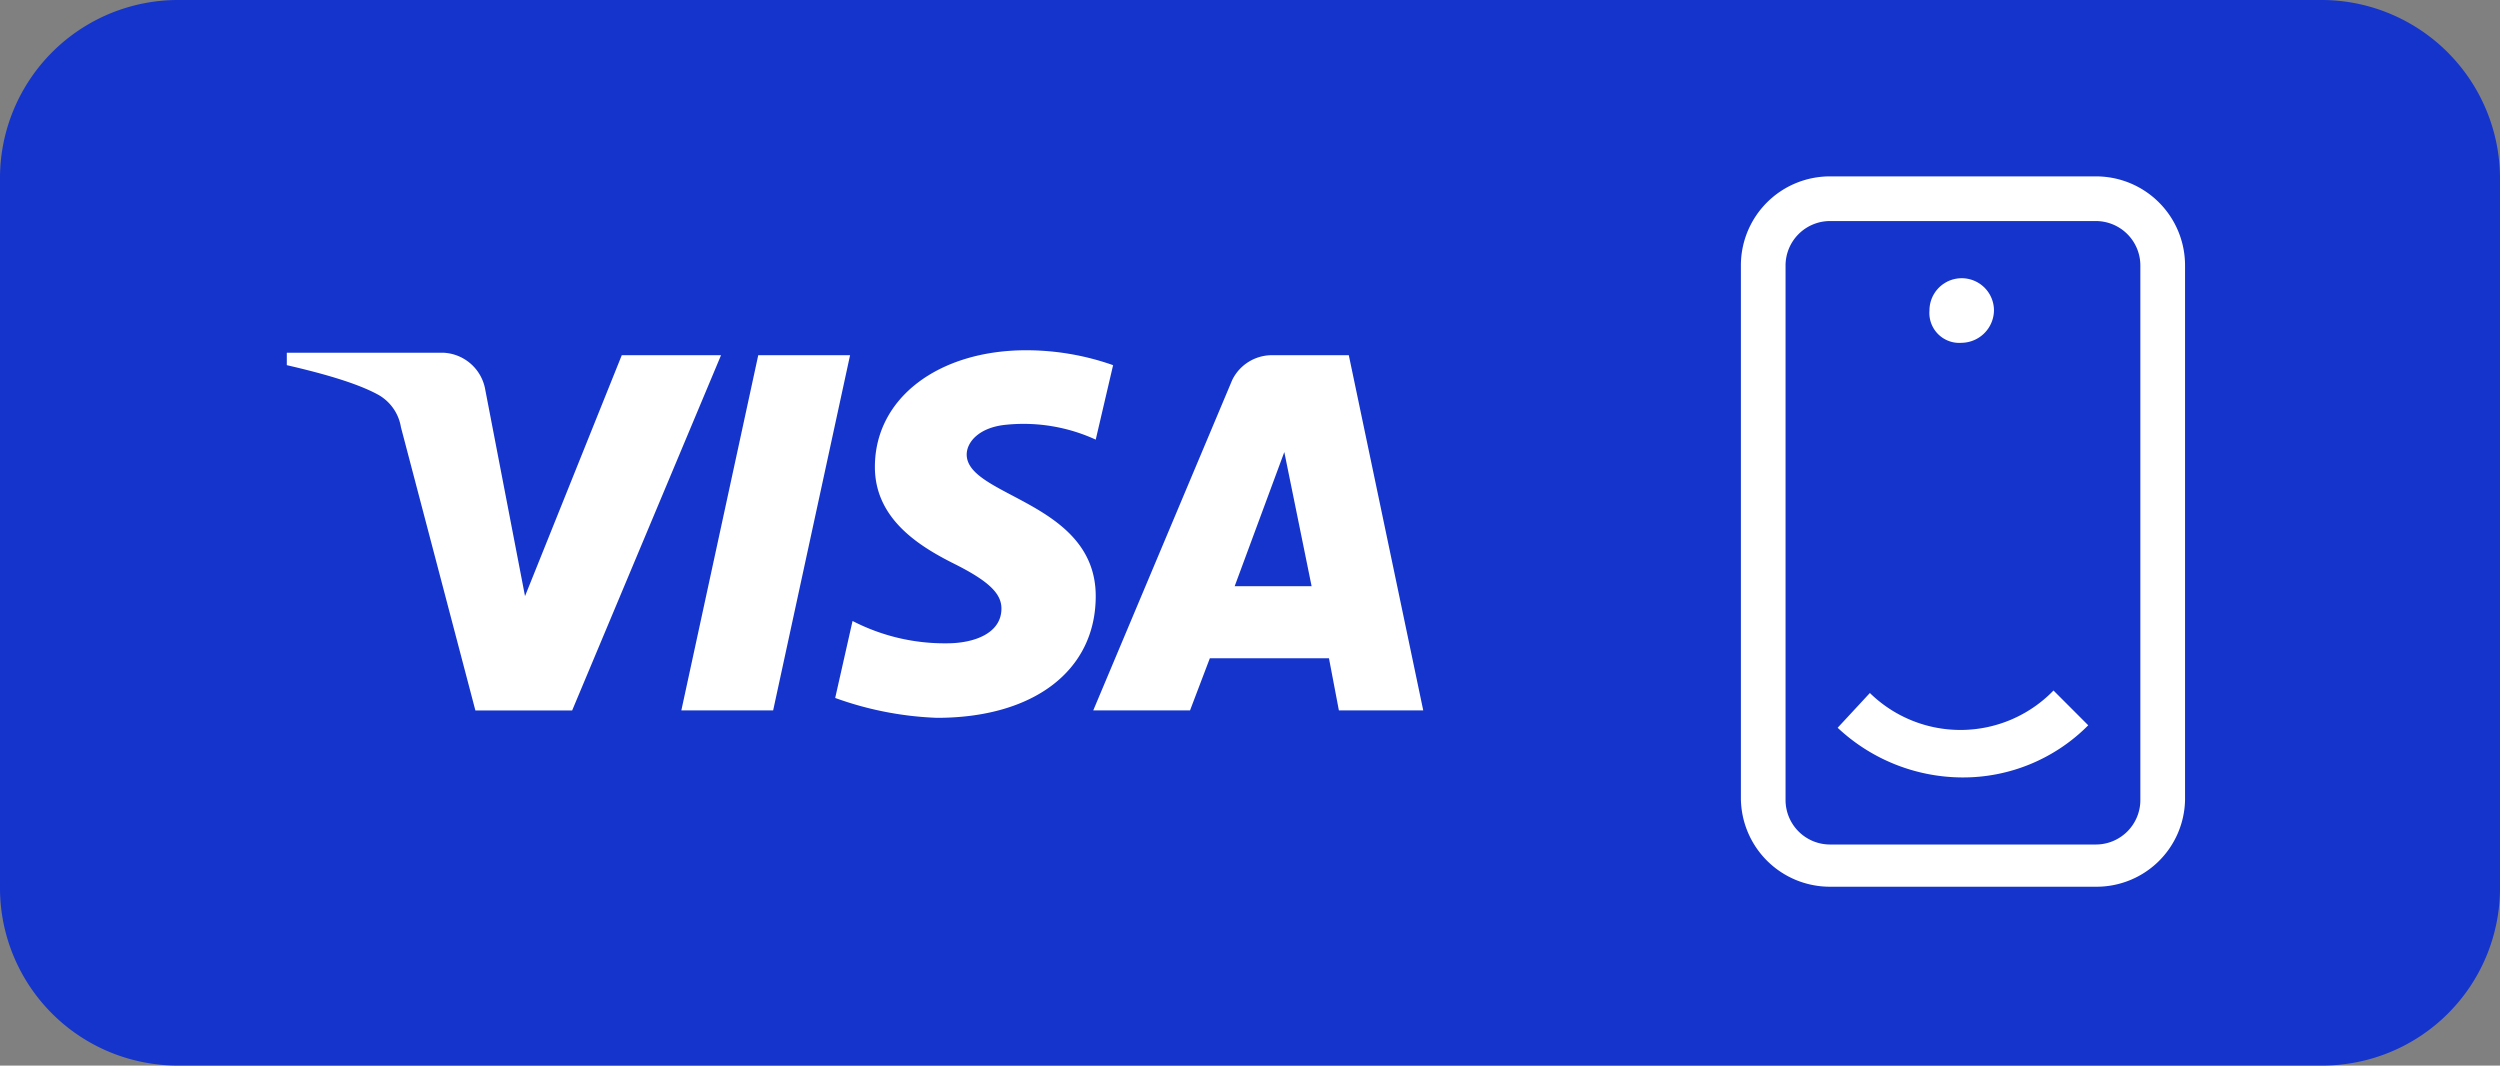 <svg id="Visa_Mobile_XS_Mobile_number" data-name="Visa Mobile XS – Mobile number" xmlns="http://www.w3.org/2000/svg" width="264.849" height="112.887" viewBox="0 0 264.849 112.887">
  <rect x="0" y="0" width="264.849" height="112.887" fill="#808080" stroke="none"/>
  <path id="Path_3278" data-name="Path 3278" d="M18.8,0H245.78a18.929,18.929,0,0,1,19.069,18.946V94.2a18.816,18.816,0,0,1-18.8,18.683H18.8A18.816,18.816,0,0,1,0,94.2V18.946A18.872,18.872,0,0,1,18.8,0Z" fill="#1434cb"/>
  <path id="Path_3279" data-name="Path 3279" d="M89.871,80.553H61.744A9.429,9.429,0,0,1,52.28,71.08V14.769A9.429,9.429,0,0,1,61.744,5.3H89.871a9.429,9.429,0,0,1,9.463,9.473V71.344A9.375,9.375,0,0,1,89.871,80.553ZM61.744,10.032a4.714,4.714,0,0,0-4.732,4.736V71.344a4.715,4.715,0,0,0,4.732,4.737H89.871A4.715,4.715,0,0,0,94.6,71.344V14.769a4.714,4.714,0,0,0-4.732-4.736Z" transform="translate(132.149 13.386)" fill="#fff"/>
  <path id="Path_3280" data-name="Path 3280" d="M68.33,29.946a19.4,19.4,0,0,1-13.144-5.263L58.6,21a13.719,13.719,0,0,0,19.453-.263l3.68,3.684A18.671,18.671,0,0,1,68.33,29.946Z" transform="translate(139.494 52.416)" fill="#fff"/>
  <path id="Path_3281" data-name="Path 3281" d="M57.943,11.775a3.417,3.417,0,1,1,6.835,0A3.481,3.481,0,0,1,61.361,15.2,3.171,3.171,0,0,1,57.943,11.775Z" transform="translate(146.463 21.117)" fill="#fff"/>
  <path id="Path_3282" data-name="Path 3282" d="M44.1,11.044,33.849,36.568l-4.206-21.84a4.725,4.725,0,0,0-4.469-3.947H8.613V12.1c3.417.789,7.361,1.842,9.726,3.158a4.833,4.833,0,0,1,2.366,3.421l7.886,30H38.843L54.616,11.044Zm14.458,0L50.41,48.673h9.726l8.149-37.629Zm55.73,10.262,2.892,14.21h-8.149Zm-1.314-10.262a4.682,4.682,0,0,0-4.206,2.631l-14.721,35H104.3l2.1-5.526h12.618l1.051,5.526h8.938l-7.886-37.629ZM70.914,22.885c0,5.526,4.732,8.42,8.412,10.262s4.995,3.158,4.995,4.736c0,2.631-2.891,3.684-5.783,3.684A21.256,21.256,0,0,1,68.548,39.2l-1.84,8.157a35.408,35.408,0,0,0,10.778,2.105c10.252,0,16.824-5,16.824-12.894,0-10-13.669-10.525-13.669-15,0-1.316,1.314-2.894,4.206-3.158A18.312,18.312,0,0,1,94.31,19.99L96.15,12.1a27.637,27.637,0,0,0-9.2-1.579C77.749,10.517,70.914,15.517,70.914,22.885Z" transform="translate(21.771 26.585)" fill="#fff"/>
</svg>
